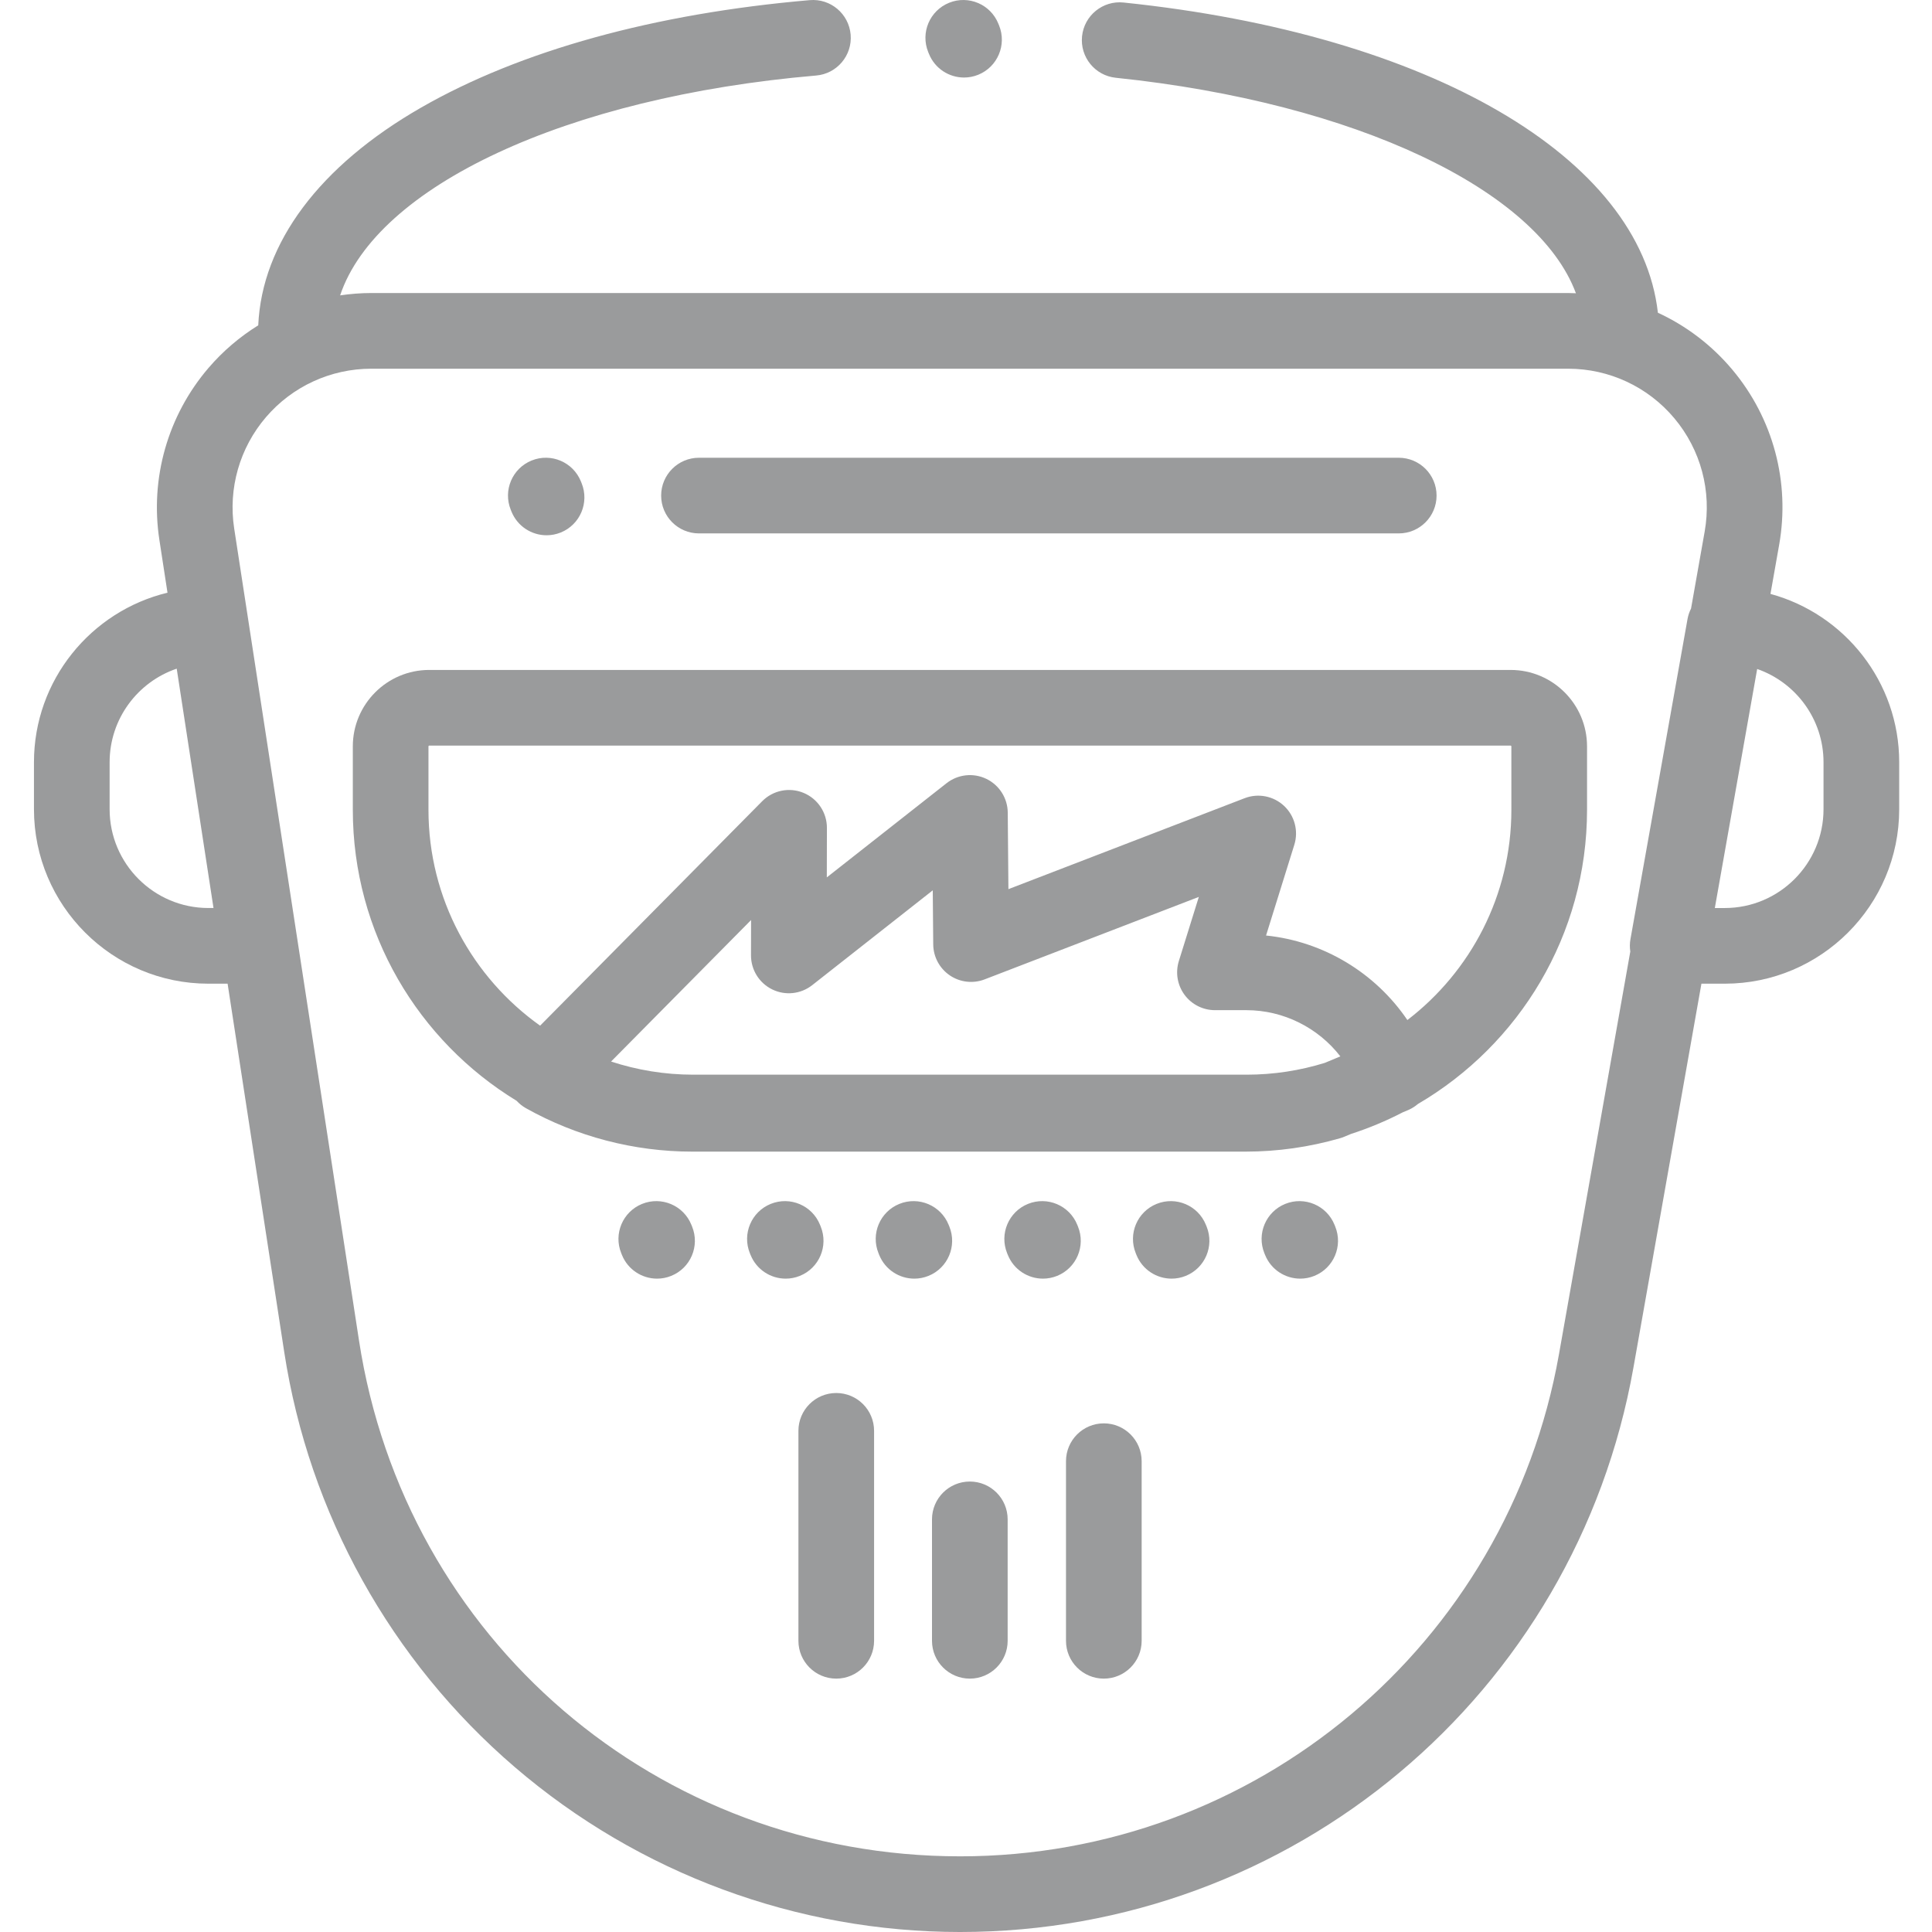 <?xml version="1.0" encoding="UTF-8"?> <svg xmlns="http://www.w3.org/2000/svg" height="512px" viewBox="-9 0 512 512.003" width="512px" class=""><g><path d="m360.285 284.941-.004-.012c-.031.02-.062.035-.094.055.062-.027.098-.043.098-.043zm0 0" data-original="#000000" class="active-path" data-old_color="#9a9b9c" fill="#9a9b9c"></path><path d="m391.34 177.543h-286.594c-11.164 0-20.246 9.082-20.246 20.246v16.832c0 32.625 17.402 61.258 43.41 77.109.707.762 1.52 1.426 2.445 1.945 13.426 7.535 28.676 11.52 44.105 11.52h146.617c8.465 0 16.898-1.195 25.066-3.555.367-.105.73-.234 1.086-.383.613-.258 1.215-.508 1.801-.75 4.766-1.539 9.355-3.465 13.738-5.738.656-.273 1.102-.457 1.277-.531.359-.148.715-.32 1.059-.516l.117-.066c.566-.324 1.09-.695 1.574-1.105 26.766-15.672 44.789-44.734 44.789-77.93v-16.832c-.004-11.164-9.082-20.246-20.246-20.246zm-195.68 84.672c3.453 1.684 7.566 1.242 10.586-1.137l31.945-25.129.125 14.328c.027 3.289 1.668 6.355 4.387 8.207 2.719 1.848 6.172 2.246 9.242 1.062l56.758-21.855-5.297 17.008c-.945 3.043-.391 6.355 1.5 8.926 1.887 2.566 4.887 4.082 8.074 4.082h8.324c9.883 0 19.043 4.684 24.906 12.246-1.27.531-2.648 1.105-4.113 1.719-6.559 2.031-13.527 3.133-20.746 3.133h-146.617c-7.605 0-14.93-1.234-21.793-3.484l37.102-37.496-.02 9.355c-.008 3.844 2.18 7.352 5.637 9.035zm195.871-47.594c0 22.676-10.82 42.863-27.559 55.703-8.488-12.504-22.215-20.84-37.453-22.402l7.492-24.051c1.141-3.672.086-7.672-2.719-10.301-2.809-2.625-6.871-3.418-10.457-2.035l-62.594 24.102-.176-20.281c-.031-3.824-2.238-7.297-5.684-8.953-3.445-1.656-7.535-1.203-10.539 1.16l-31.727 24.957.027-13.117c.008-4.066-2.445-7.738-6.207-9.289-3.762-1.555-8.086-.672-10.945 2.219l-58.855 59.48c-17.883-12.73-29.586-33.613-29.586-57.191v-16.836c0-.105.086-.191.195-.191h286.594c.105 0 .191.086.191.191zm0 0" data-original="#000000" class="active-path" data-old_color="#9a9b9c" fill="#9a9b9c"></path><path d="m126.547 135.574c1.578 3.906 5.336 6.277 9.301 6.277 1.25 0 2.52-.234 3.75-.73 5.137-2.074 7.617-7.918 5.543-13.051l-.195-.488c-2.074-5.133-7.918-7.621-13.051-5.543-5.133 2.07-7.617 7.914-5.543 13.047zm0 0" data-original="#000000" class="active-path" data-old_color="#9a9b9c" fill="#9a9b9c"></path><path d="m174.219 324.582c-2.074-5.133-7.918-7.613-13.055-5.535-5.133 2.078-7.609 7.922-5.531 13.055l.195.488c1.578 3.898 5.336 6.266 9.301 6.266 1.25 0 2.523-.234 3.754-.734 5.137-2.074 7.613-7.918 5.535-13.055zm0 0" data-original="#000000" class="active-path" data-old_color="#9a9b9c" fill="#9a9b9c"></path><path d="m208.504 325.066-.195-.484c-2.078-5.133-7.918-7.613-13.055-5.535-5.133 2.078-7.609 7.922-5.535 13.055l.199.488c1.578 3.898 5.332 6.266 9.297 6.266 1.254 0 2.527-.234 3.758-.734 5.133-2.074 7.609-7.922 5.531-13.055zm0 0" data-original="#000000" class="active-path" data-old_color="#9a9b9c" fill="#9a9b9c"></path><path d="m242.594 325.066-.199-.484c-2.074-5.133-7.918-7.613-13.055-5.535-5.133 2.078-7.609 7.922-5.531 13.055l.195.488c1.578 3.898 5.336 6.266 9.301 6.266 1.25 0 2.523-.234 3.754-.734 5.133-2.074 7.613-7.922 5.535-13.055zm0 0" data-original="#000000" class="active-path" data-old_color="#9a9b9c" fill="#9a9b9c"></path><path d="m276.68 325.066-.195-.484c-2.078-5.133-7.918-7.613-13.055-5.535-5.133 2.078-7.609 7.922-5.535 13.055l.199.488c1.578 3.898 5.332 6.266 9.297 6.266 1.254 0 2.527-.234 3.758-.734 5.133-2.074 7.609-7.922 5.531-13.055zm0 0" data-original="#000000" class="active-path" data-old_color="#9a9b9c" fill="#9a9b9c"></path><path d="m310.57 324.582c-2.074-5.133-7.918-7.613-13.055-5.535-5.133 2.078-7.609 7.922-5.531 13.055l.195.488c1.578 3.898 5.336 6.266 9.301 6.266 1.25 0 2.523-.234 3.754-.734 5.137-2.074 7.613-7.918 5.535-13.055zm0 0" data-original="#000000" class="active-path" data-old_color="#9a9b9c" fill="#9a9b9c"></path><path d="m344.66 324.582c-2.078-5.133-7.922-7.613-13.055-5.535-5.133 2.078-7.609 7.922-5.535 13.055l.199.488c1.578 3.898 5.332 6.266 9.297 6.266 1.254 0 2.527-.234 3.758-.734 5.133-2.074 7.609-7.918 5.531-13.055zm0 0" data-original="#000000" class="active-path" data-old_color="#9a9b9c" fill="#9a9b9c"></path><path d="m237.18 14.27c1.574 3.906 5.332 6.277 9.301 6.277 1.246 0 2.52-.234 3.746-.73 5.137-2.074 7.617-7.918 5.547-13.051l-.199-.488c-2.07-5.133-7.914-7.621-13.047-5.543-5.137 2.07-7.621 7.914-5.547 13.047zm0 0" data-original="#000000" class="active-path" data-old_color="#9a9b9c" fill="#9a9b9c"></path><path d="m176.238 141.359h185.441c5.539 0 10.027-4.488 10.027-10.023 0-5.539-4.488-10.027-10.027-10.027h-185.441c-5.539 0-10.027 4.488-10.027 10.027 0 5.535 4.488 10.023 10.027 10.023zm0 0" data-original="#000000" class="active-path" data-old_color="#9a9b9c" fill="#9a9b9c"></path><path d="m212.617 369.164c-5.539 0-10.027 4.488-10.027 10.023v55.645c0 5.535 4.488 10.023 10.027 10.023 5.535 0 10.023-4.488 10.023-10.023v-55.645c0-5.535-4.488-10.023-10.023-10.023zm0 0" data-original="#000000" class="active-path" data-old_color="#9a9b9c" fill="#9a9b9c"></path><path d="m248.016 392.625c-5.539 0-10.027 4.492-10.027 10.027v32.18c0 5.535 4.488 10.023 10.027 10.023 5.535 0 10.023-4.488 10.023-10.023v-32.18c0-5.535-4.488-10.027-10.023-10.027zm0 0" data-original="#000000" class="active-path" data-old_color="#9a9b9c" fill="#9a9b9c"></path><path d="m283.523 377.207c-5.535 0-10.023 4.492-10.023 10.027v47.598c0 5.535 4.488 10.023 10.023 10.023 5.539 0 10.027-4.488 10.027-10.023v-47.598c0-5.535-4.488-10.027-10.027-10.027zm0 0" data-original="#000000" class="active-path" data-old_color="#9a9b9c" fill="#9a9b9c"></path><path d="m460.195 157.395 2.301-13.008c2.941-16.59-1.582-33.508-12.406-46.418-5.465-6.516-12.219-11.625-19.73-15.09-4.629-41.109-60.352-73.789-141.598-82.211-5.5-.578-10.438 3.43-11.008 8.938-.57 5.508 3.43 10.434 8.941 11.004 63.629 6.602 111.793 29.754 121.941 57.105-.695-.023-1.387-.059-2.086-.059h-317.148c-2.785 0-5.547.223-8.266.621 9.66-28.832 59.742-52.555 126.16-58.262 5.516-.473 9.605-5.328 9.133-10.844-.477-5.52-5.332-9.617-10.848-9.133-41.086 3.531-76.707 13.383-103.012 28.488-26.934 15.465-42.16 35.875-43.133 57.688-4.879 3.031-9.328 6.801-13.156 11.262-10.809 12.598-15.562 29.23-13.039 45.633l2.145 13.961c-20.273 4.891-35.387 23.172-35.387 44.93v12.465c0 25.488 20.738 46.223 46.223 46.223h5.094l15.008 97.625c6.57 42.762 28.273 81.828 61.109 110 32.832 28.176 74.742 43.691 118.008 43.691 88.043 0 163.09-62.926 178.445-149.617l18.012-101.699h6.188c25.484 0 46.223-20.734 46.223-46.223v-12.465c0-21.301-14.484-39.27-34.113-44.605zm-413.973 83.238c-14.43 0-26.172-11.738-26.172-26.172v-12.465c0-11.5 7.453-21.289 17.781-24.793l9.75 63.43zm199.219 251.316c-80.133 0-147.125-57.484-159.301-136.688l-33.078-215.199c-1.633-10.613 1.441-21.375 8.438-29.527 6.992-8.152 17.164-12.824 27.902-12.824h317.148c10.902 0 21.172 4.789 28.176 13.145 7.004 8.352 9.93 19.301 8.027 30.035l-3.609 20.387c-.434.855-.754 1.781-.93 2.762l-15.129 84.863c-.195 1.09-.203 2.195-.039 3.266l-18.902 106.719c-13.66 77.102-80.402 133.062-158.703 133.062zm228.812-277.484c0 14.43-11.738 26.172-26.172 26.172h-2.633l11.223-63.348c10.223 3.562 17.582 13.285 17.582 24.707zm0 0" data-original="#000000" class="active-path" data-old_color="#9a9b9c" fill="#9a9b9c"></path></g></svg> 